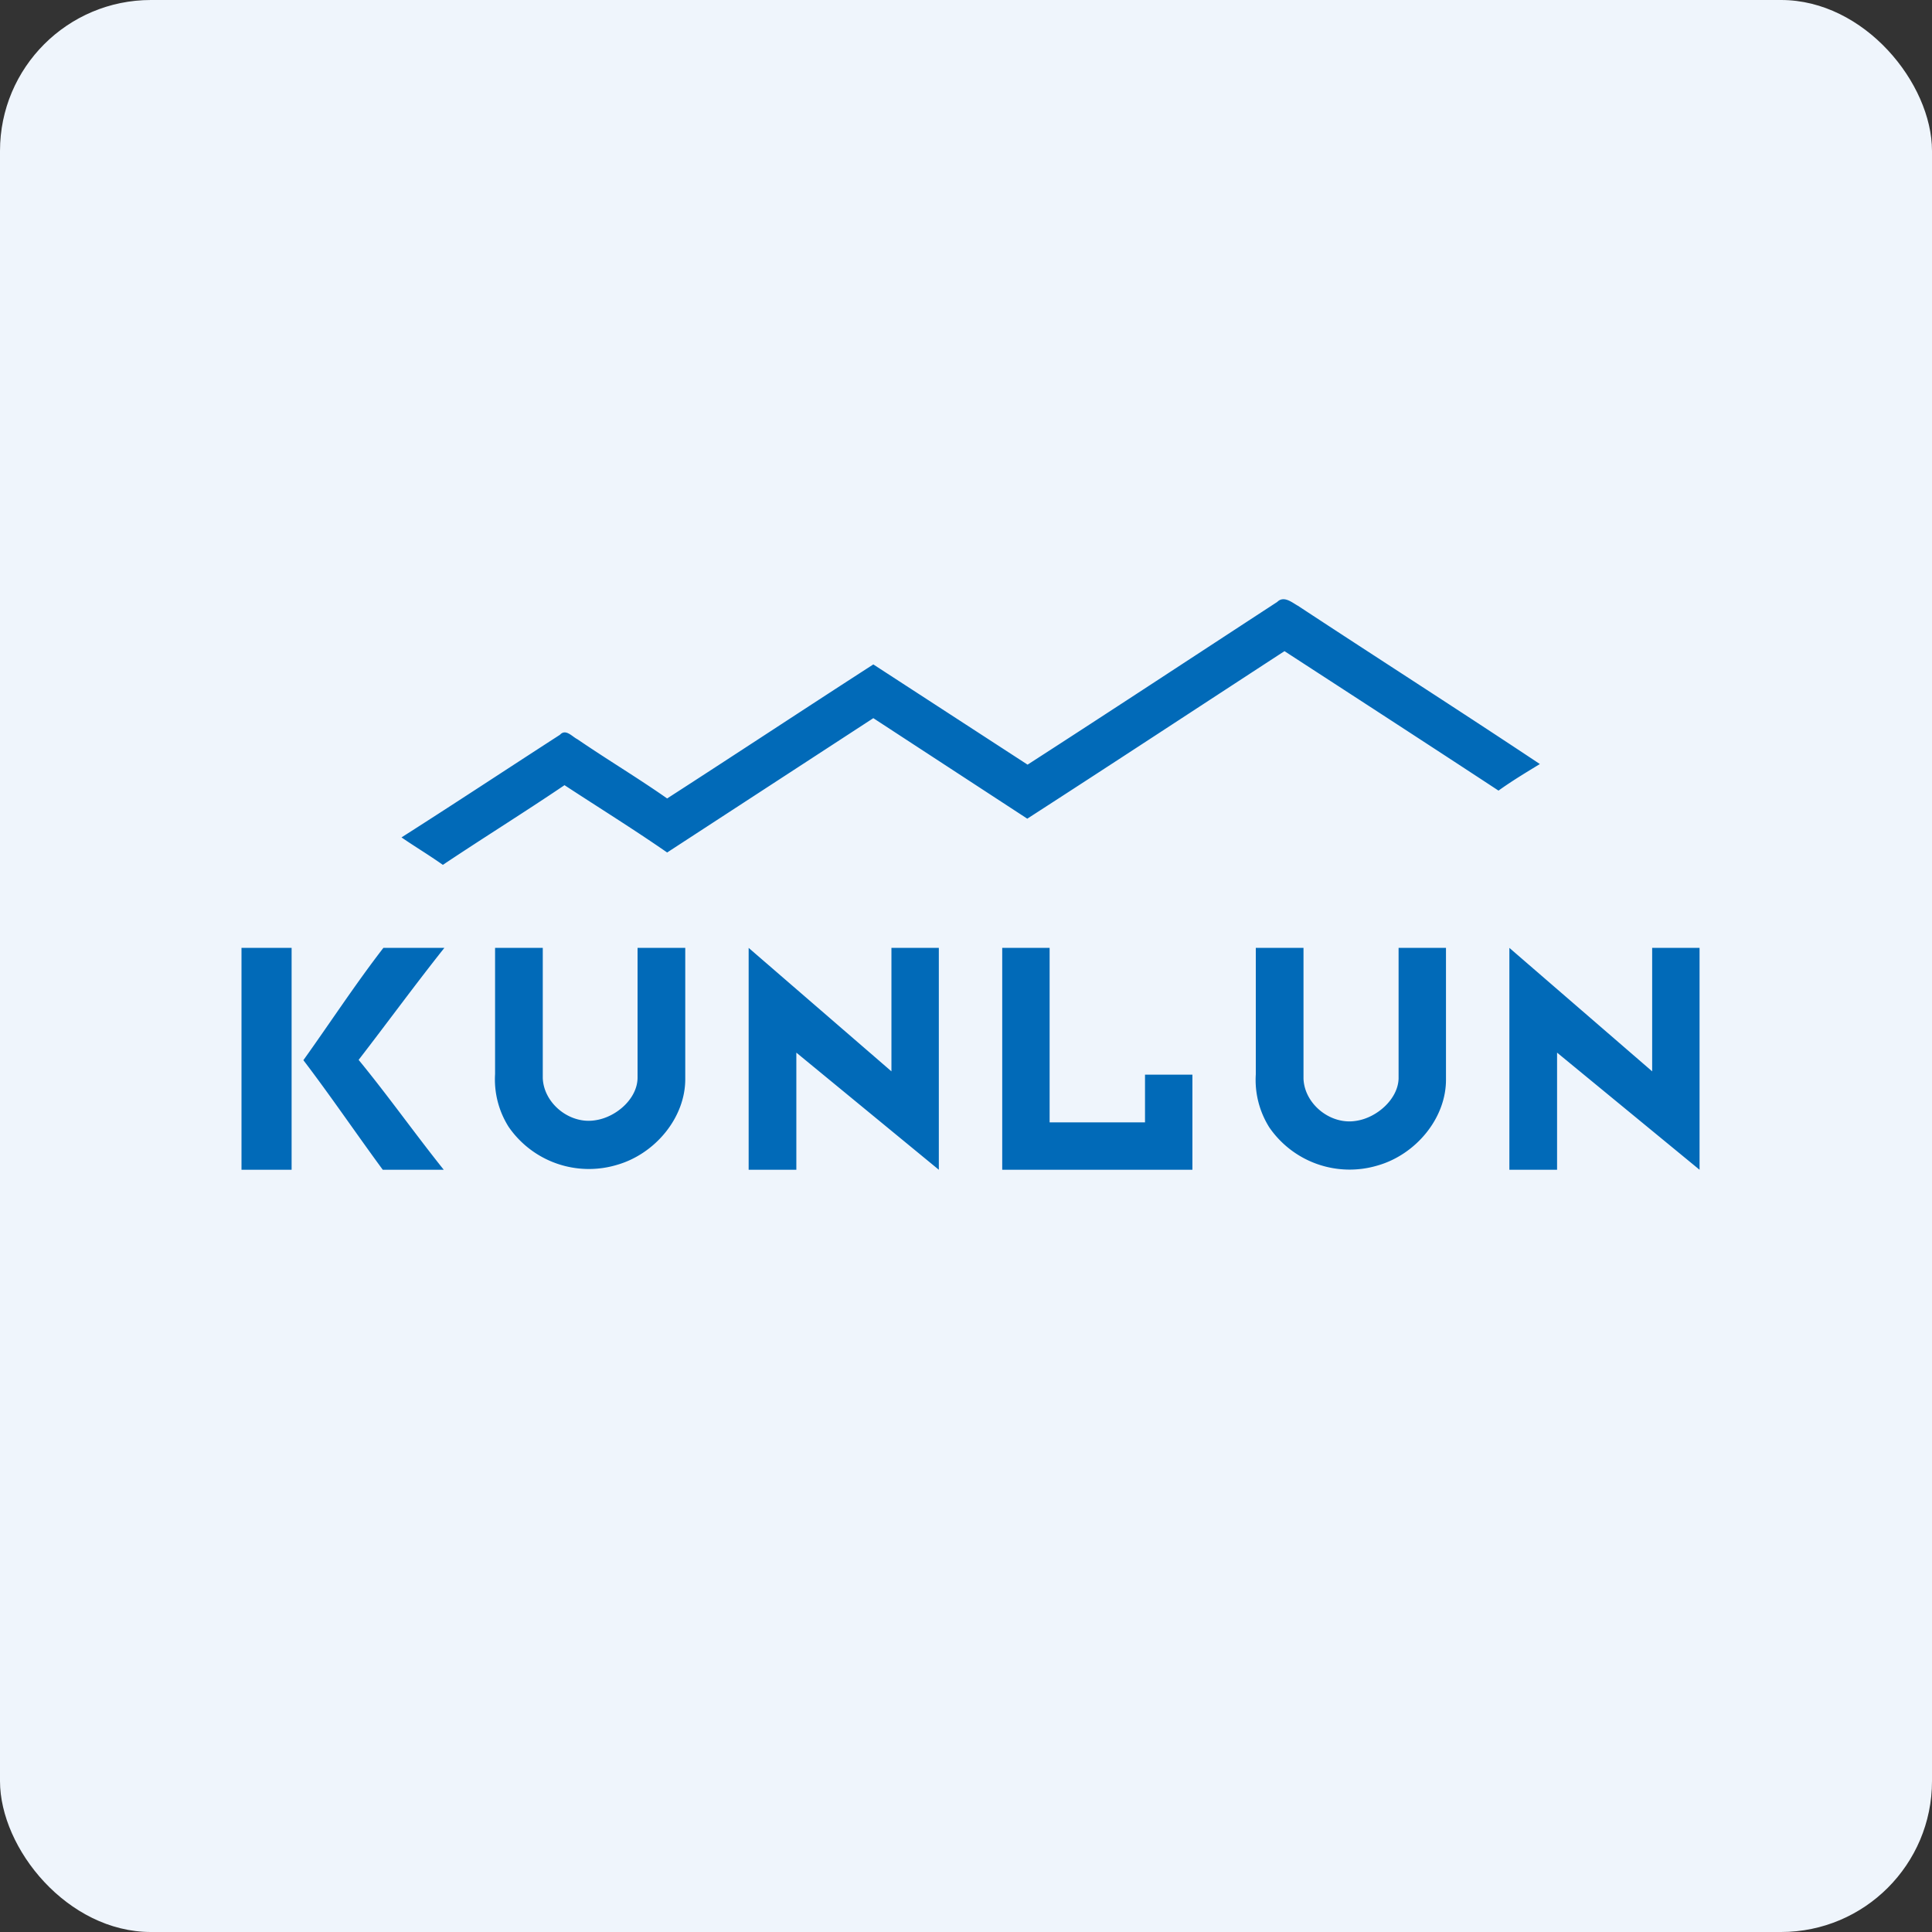<!-- by FastBull --><svg xmlns="http://www.w3.org/2000/svg" width="64" height="64" viewBox="0 0 64 64"><rect x="0" y="0" width="64" height="64" fill="#333333" stroke="none"/><rect x="0" y="0" width="64" height="64" rx="5" ry="5" fill="#eff5fc" /><path fill="#eff5fc" d="M 2.75,2 L 61.55,2 L 61.55,60.80 L 2.75,60.80 L 2.75,2" /><path d="M 42.31,19.94 C 42.53,19.72 42.80,19.96 43,20.07 C 45.66,21.82 48.35,23.54 51.01,25.31 C 50.55,25.59 50.07,25.88 49.64,26.19 C 47.28,24.64 44.92,23.11 42.55,21.57 C 39.71,23.42 36.88,25.28 34.03,27.12 L 28.93,23.79 L 22.10,28.24 C 20.99,27.47 19.83,26.75 18.70,26.01 C 17.37,26.91 16,27.76 14.67,28.65 C 14.22,28.33 13.75,28.05 13.30,27.74 C 15.06,26.62 16.80,25.47 18.55,24.34 C 18.74,24.13 18.95,24.40 19.13,24.49 C 20.11,25.16 21.13,25.77 22.10,26.45 C 24.38,24.98 26.65,23.48 28.93,22.01 L 34.04,25.33 C 36.80,23.55 39.55,21.74 42.31,19.94 L 42.31,19.94 M 8,31.40 L 9.66,31.40 L 9.66,38.75 L 8,38.75 L 8,31.40 M 10.05,35.12 C 10.93,33.89 11.78,32.59 12.70,31.40 L 14.72,31.40 C 13.75,32.62 12.83,33.88 11.88,35.11 C 12.85,36.29 13.74,37.55 14.70,38.75 L 12.68,38.75 C 11.79,37.54 10.95,36.30 10.05,35.12 L 10.05,35.12 M 16.40,31.40 L 17.98,31.40 L 17.98,35.71 C 18.01,36.55 18.87,37.25 19.72,37.11 C 20.41,37.01 21.11,36.40 21.12,35.71 L 21.12,31.40 L 22.70,31.40 L 22.70,35.73 C 22.71,37.02 21.70,38.23 20.43,38.59 A 3.23,3.23 0 0,1 16.85,37.33 A 2.94,2.94 0 0,1 16.40,35.58 L 16.40,31.40 M 29.53,31.40 L 31.10,31.40 L 31.10,38.75 L 26.38,34.87 L 26.38,38.75 L 24.80,38.75 L 24.80,31.40 L 29.53,35.49 L 29.53,31.40 M 33.20,31.40 L 34.77,31.40 L 34.77,37.18 L 37.93,37.18 L 37.93,35.60 L 39.50,35.60 L 39.50,38.75 L 33.20,38.75 L 33.20,31.40 M 54.73,31.40 L 56.30,31.40 L 56.30,38.75 L 51.58,34.87 L 51.58,38.75 L 50,38.75 L 50,31.40 L 54.73,35.49 L 54.73,31.40 M 41.60,31.40 L 43.18,31.40 L 43.18,35.73 C 43.21,36.57 44.07,37.27 44.92,37.13 C 45.61,37.03 46.31,36.41 46.33,35.73 L 46.33,31.40 L 47.90,31.40 L 47.90,35.75 C 47.91,37.04 46.90,38.25 45.63,38.61 A 3.23,3.23 0 0,1 42.05,37.35 A 2.95,2.95 0 0,1 41.60,35.59 L 41.60,31.40 L 41.60,31.40" fill="#016ab8" /></svg>